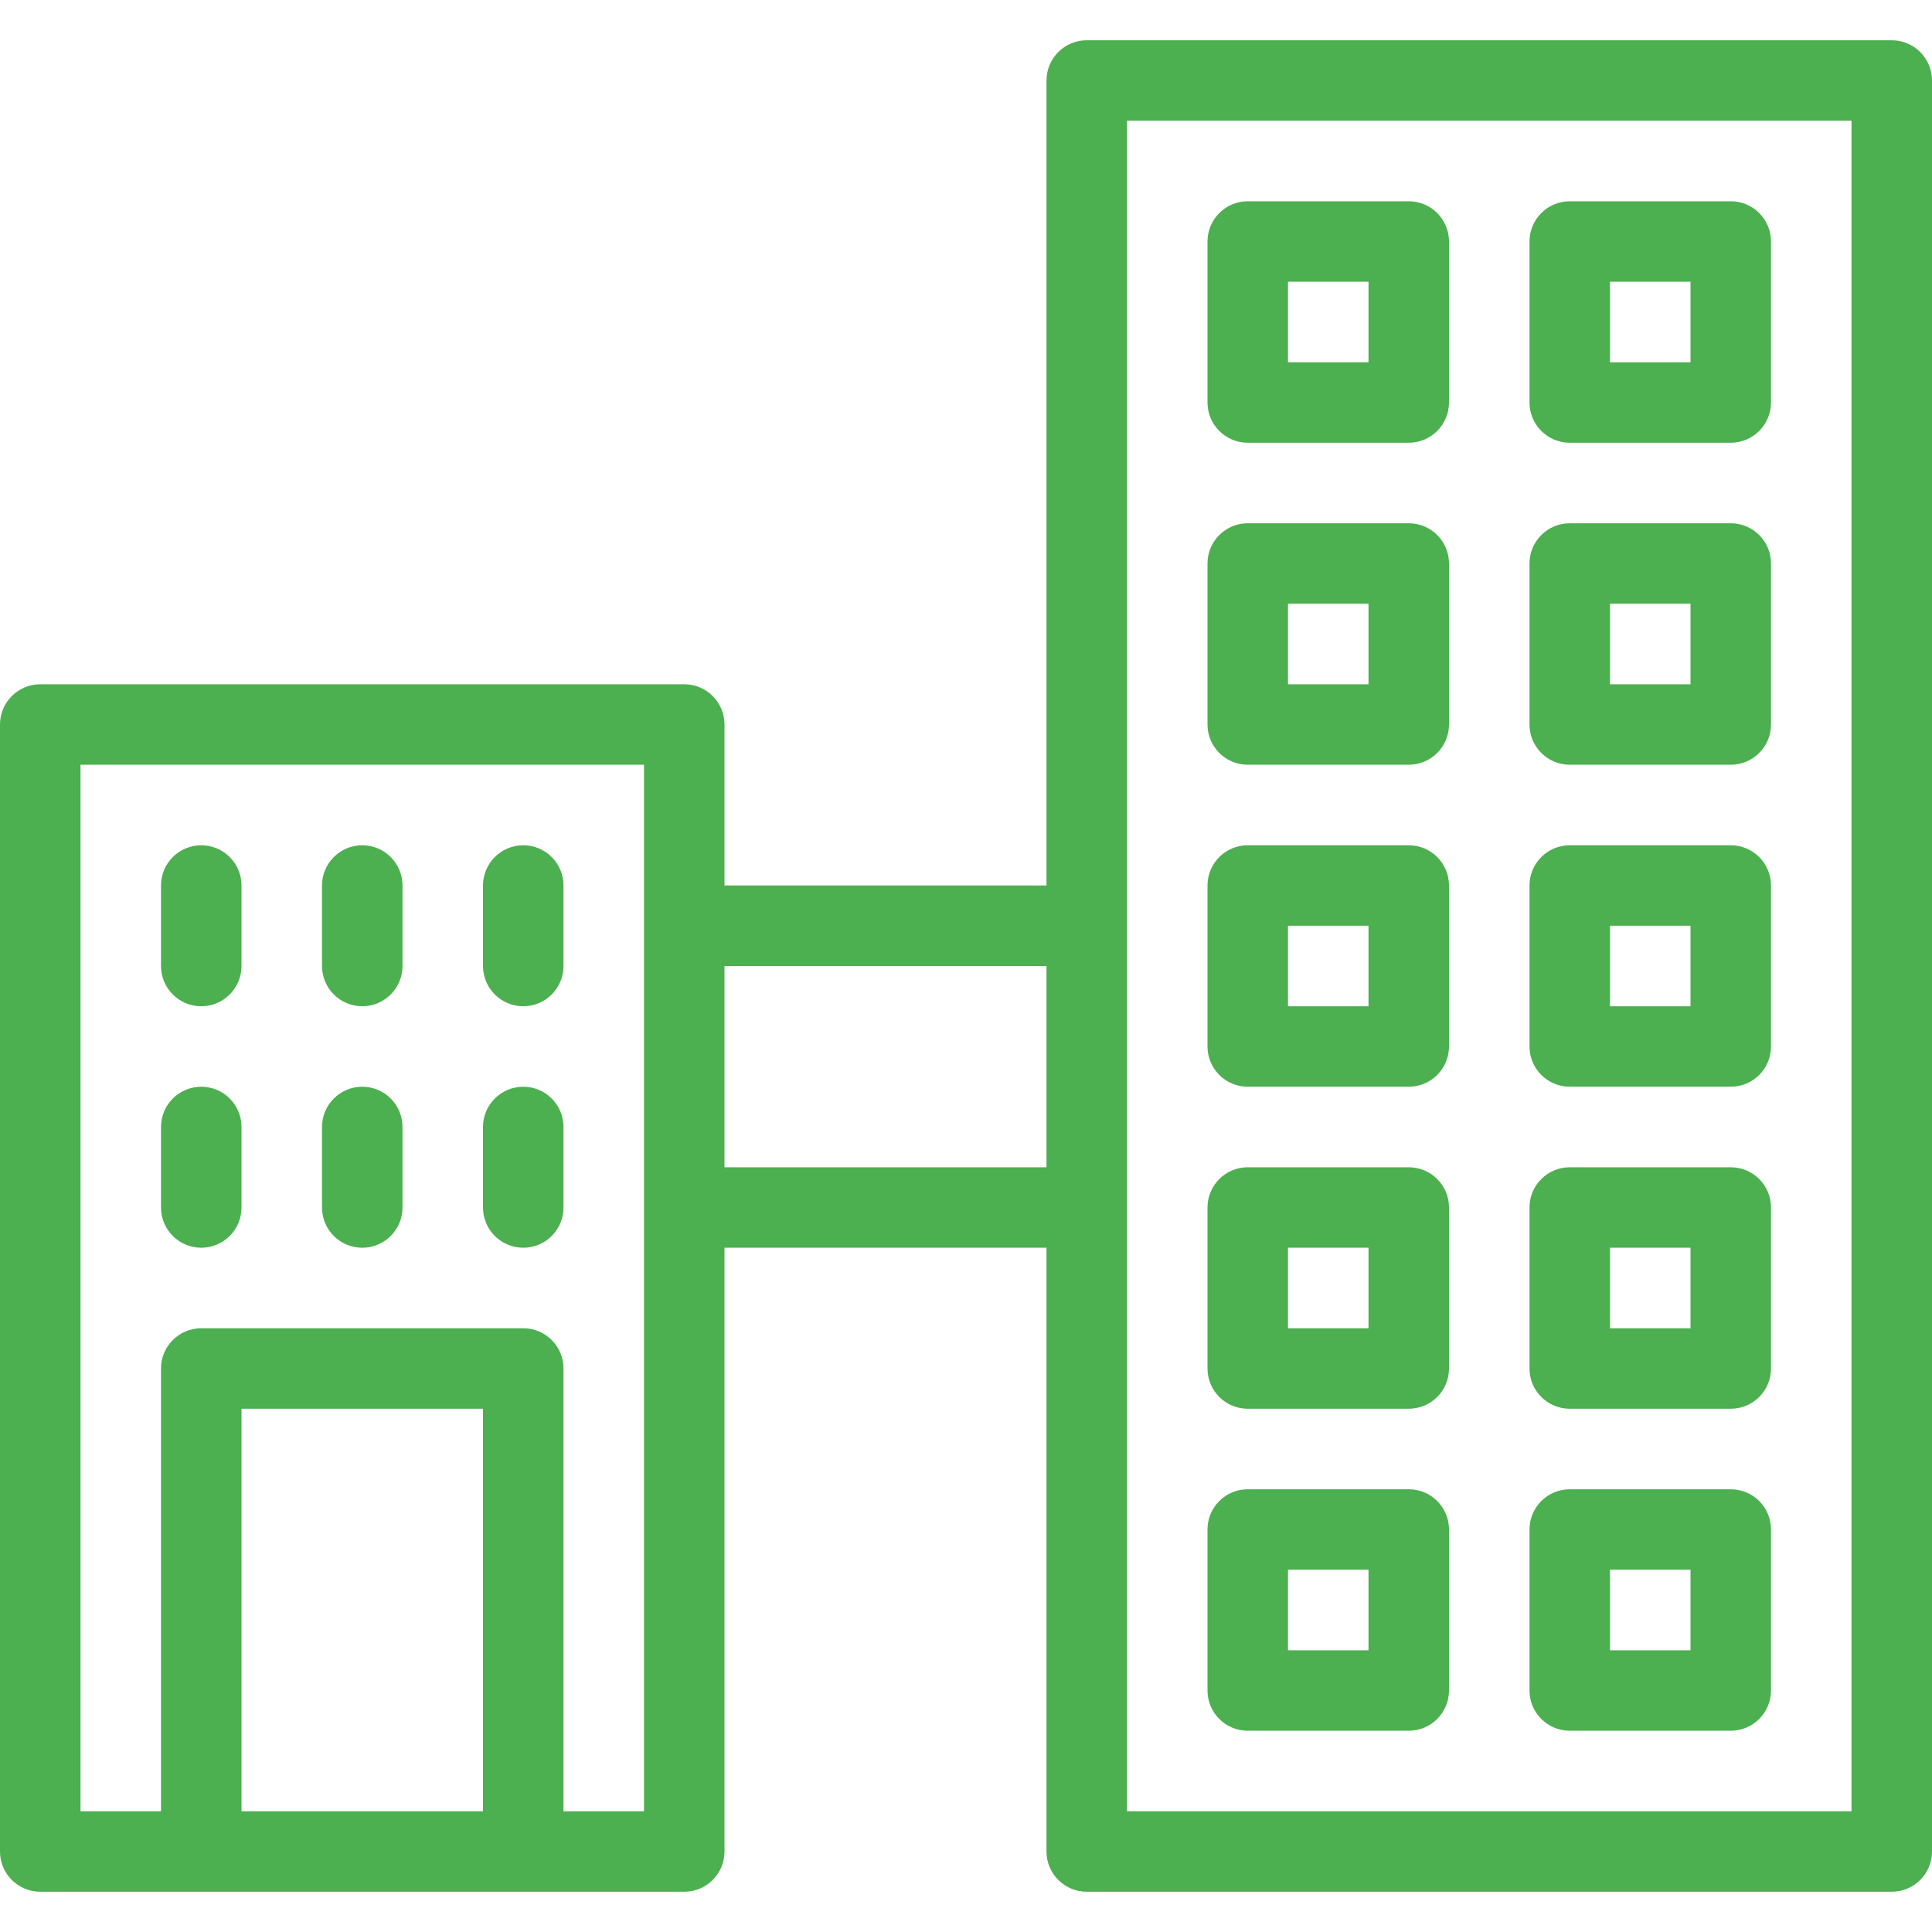 <?xml version="1.0" encoding="UTF-8"?> <svg xmlns="http://www.w3.org/2000/svg" width="57" height="57" viewBox="0 0 57 57" fill="none"><path d="M10.688 36.812C11.343 36.812 11.875 36.281 11.875 35.625V33.25C11.875 32.594 11.343 32.062 10.688 32.062C10.032 32.062 9.5 32.594 9.5 33.25V35.625C9.5 36.281 10.032 36.812 10.688 36.812ZM5.938 29.688C6.593 29.688 7.125 29.155 7.125 28.5V26.125C7.125 25.47 6.593 24.938 5.938 24.938C5.282 24.938 4.75 25.47 4.75 26.125V28.5C4.75 29.155 5.282 29.688 5.938 29.688ZM5.938 36.812C6.593 36.812 7.125 36.281 7.125 35.625V33.25C7.125 32.594 6.593 32.062 5.938 32.062C5.282 32.062 4.75 32.594 4.75 33.25V35.625C4.75 36.281 5.282 36.812 5.938 36.812ZM36.812 13.062H41.562C42.218 13.062 42.75 12.53 42.75 11.875V7.125C42.75 6.47 42.218 5.938 41.562 5.938H36.812C36.157 5.938 35.625 6.47 35.625 7.125V11.875C35.625 12.53 36.157 13.062 36.812 13.062ZM38 8.312H40.375V10.688H38V8.312ZM15.438 29.688C16.093 29.688 16.625 29.155 16.625 28.5V26.125C16.625 25.47 16.093 24.938 15.438 24.938C14.782 24.938 14.25 25.47 14.25 26.125V28.5C14.25 29.155 14.782 29.688 15.438 29.688ZM55.812 1.188H32.062C31.407 1.188 30.875 1.72 30.875 2.375V26.125H21.375V21.375C21.375 20.72 20.843 20.188 20.188 20.188H1.188C0.532 20.188 0 20.72 0 21.375V54.625C0 55.281 0.532 55.812 1.188 55.812H20.188C20.843 55.812 21.375 55.281 21.375 54.625V36.812H30.875V54.625C30.875 55.281 31.407 55.812 32.062 55.812H55.812C56.468 55.812 57 55.281 57 54.625V2.375C57 1.72 56.468 1.188 55.812 1.188ZM14.25 53.438H7.125V41.562H14.25V53.438ZM19 53.438H16.625V40.375C16.625 39.719 16.093 39.188 15.438 39.188H5.938C5.282 39.188 4.75 39.719 4.75 40.375V53.438H2.375V22.562H19V53.438ZM30.875 34.438H21.375V28.5H30.875V34.438ZM54.625 53.438H33.25V3.562H54.625V53.438ZM10.688 29.688C11.343 29.688 11.875 29.155 11.875 28.5V26.125C11.875 25.47 11.343 24.938 10.688 24.938C10.032 24.938 9.5 25.47 9.5 26.125V28.5C9.5 29.155 10.032 29.688 10.688 29.688ZM15.438 36.812C16.093 36.812 16.625 36.281 16.625 35.625V33.25C16.625 32.594 16.093 32.062 15.438 32.062C14.782 32.062 14.25 32.594 14.25 33.25V35.625C14.25 36.281 14.782 36.812 15.438 36.812ZM46.312 41.562H51.062C51.718 41.562 52.25 41.031 52.25 40.375V35.625C52.25 34.969 51.718 34.438 51.062 34.438H46.312C45.657 34.438 45.125 34.969 45.125 35.625V40.375C45.125 41.031 45.657 41.562 46.312 41.562ZM47.5 36.812H49.875V39.188H47.5V36.812ZM36.812 41.562H41.562C42.218 41.562 42.75 41.031 42.75 40.375V35.625C42.75 34.969 42.218 34.438 41.562 34.438H36.812C36.157 34.438 35.625 34.969 35.625 35.625V40.375C35.625 41.031 36.157 41.562 36.812 41.562ZM38 36.812H40.375V39.188H38V36.812ZM46.312 51.062H51.062C51.718 51.062 52.25 50.531 52.25 49.875V45.125C52.25 44.469 51.718 43.938 51.062 43.938H46.312C45.657 43.938 45.125 44.469 45.125 45.125V49.875C45.125 50.531 45.657 51.062 46.312 51.062ZM47.5 46.312H49.875V48.688H47.5V46.312ZM46.312 32.062H51.062C51.718 32.062 52.25 31.53 52.25 30.875V26.125C52.25 25.47 51.718 24.938 51.062 24.938H46.312C45.657 24.938 45.125 25.47 45.125 26.125V30.875C45.125 31.53 45.657 32.062 46.312 32.062ZM47.5 27.312H49.875V29.688H47.5V27.312ZM36.812 32.062H41.562C42.218 32.062 42.75 31.53 42.75 30.875V26.125C42.75 25.47 42.218 24.938 41.562 24.938H36.812C36.157 24.938 35.625 25.47 35.625 26.125V30.875C35.625 31.53 36.157 32.062 36.812 32.062ZM38 27.312H40.375V29.688H38V27.312ZM46.312 22.562H51.062C51.718 22.562 52.25 22.03 52.25 21.375V16.625C52.25 15.97 51.718 15.438 51.062 15.438H46.312C45.657 15.438 45.125 15.97 45.125 16.625V21.375C45.125 22.03 45.657 22.562 46.312 22.562ZM47.5 17.812H49.875V20.188H47.5V17.812ZM36.812 51.062H41.562C42.218 51.062 42.75 50.531 42.75 49.875V45.125C42.75 44.469 42.218 43.938 41.562 43.938H36.812C36.157 43.938 35.625 44.469 35.625 45.125V49.875C35.625 50.531 36.157 51.062 36.812 51.062ZM38 46.312H40.375V48.688H38V46.312ZM36.812 22.562H41.562C42.218 22.562 42.75 22.03 42.75 21.375V16.625C42.75 15.97 42.218 15.438 41.562 15.438H36.812C36.157 15.438 35.625 15.97 35.625 16.625V21.375C35.625 22.03 36.157 22.562 36.812 22.562ZM38 17.812H40.375V20.188H38V17.812ZM46.312 13.062H51.062C51.718 13.062 52.25 12.53 52.25 11.875V7.125C52.25 6.47 51.718 5.938 51.062 5.938H46.312C45.657 5.938 45.125 6.47 45.125 7.125V11.875C45.125 12.53 45.657 13.062 46.312 13.062ZM47.5 8.312H49.875V10.688H47.5V8.312Z" fill="#4CAF50"></path></svg> 